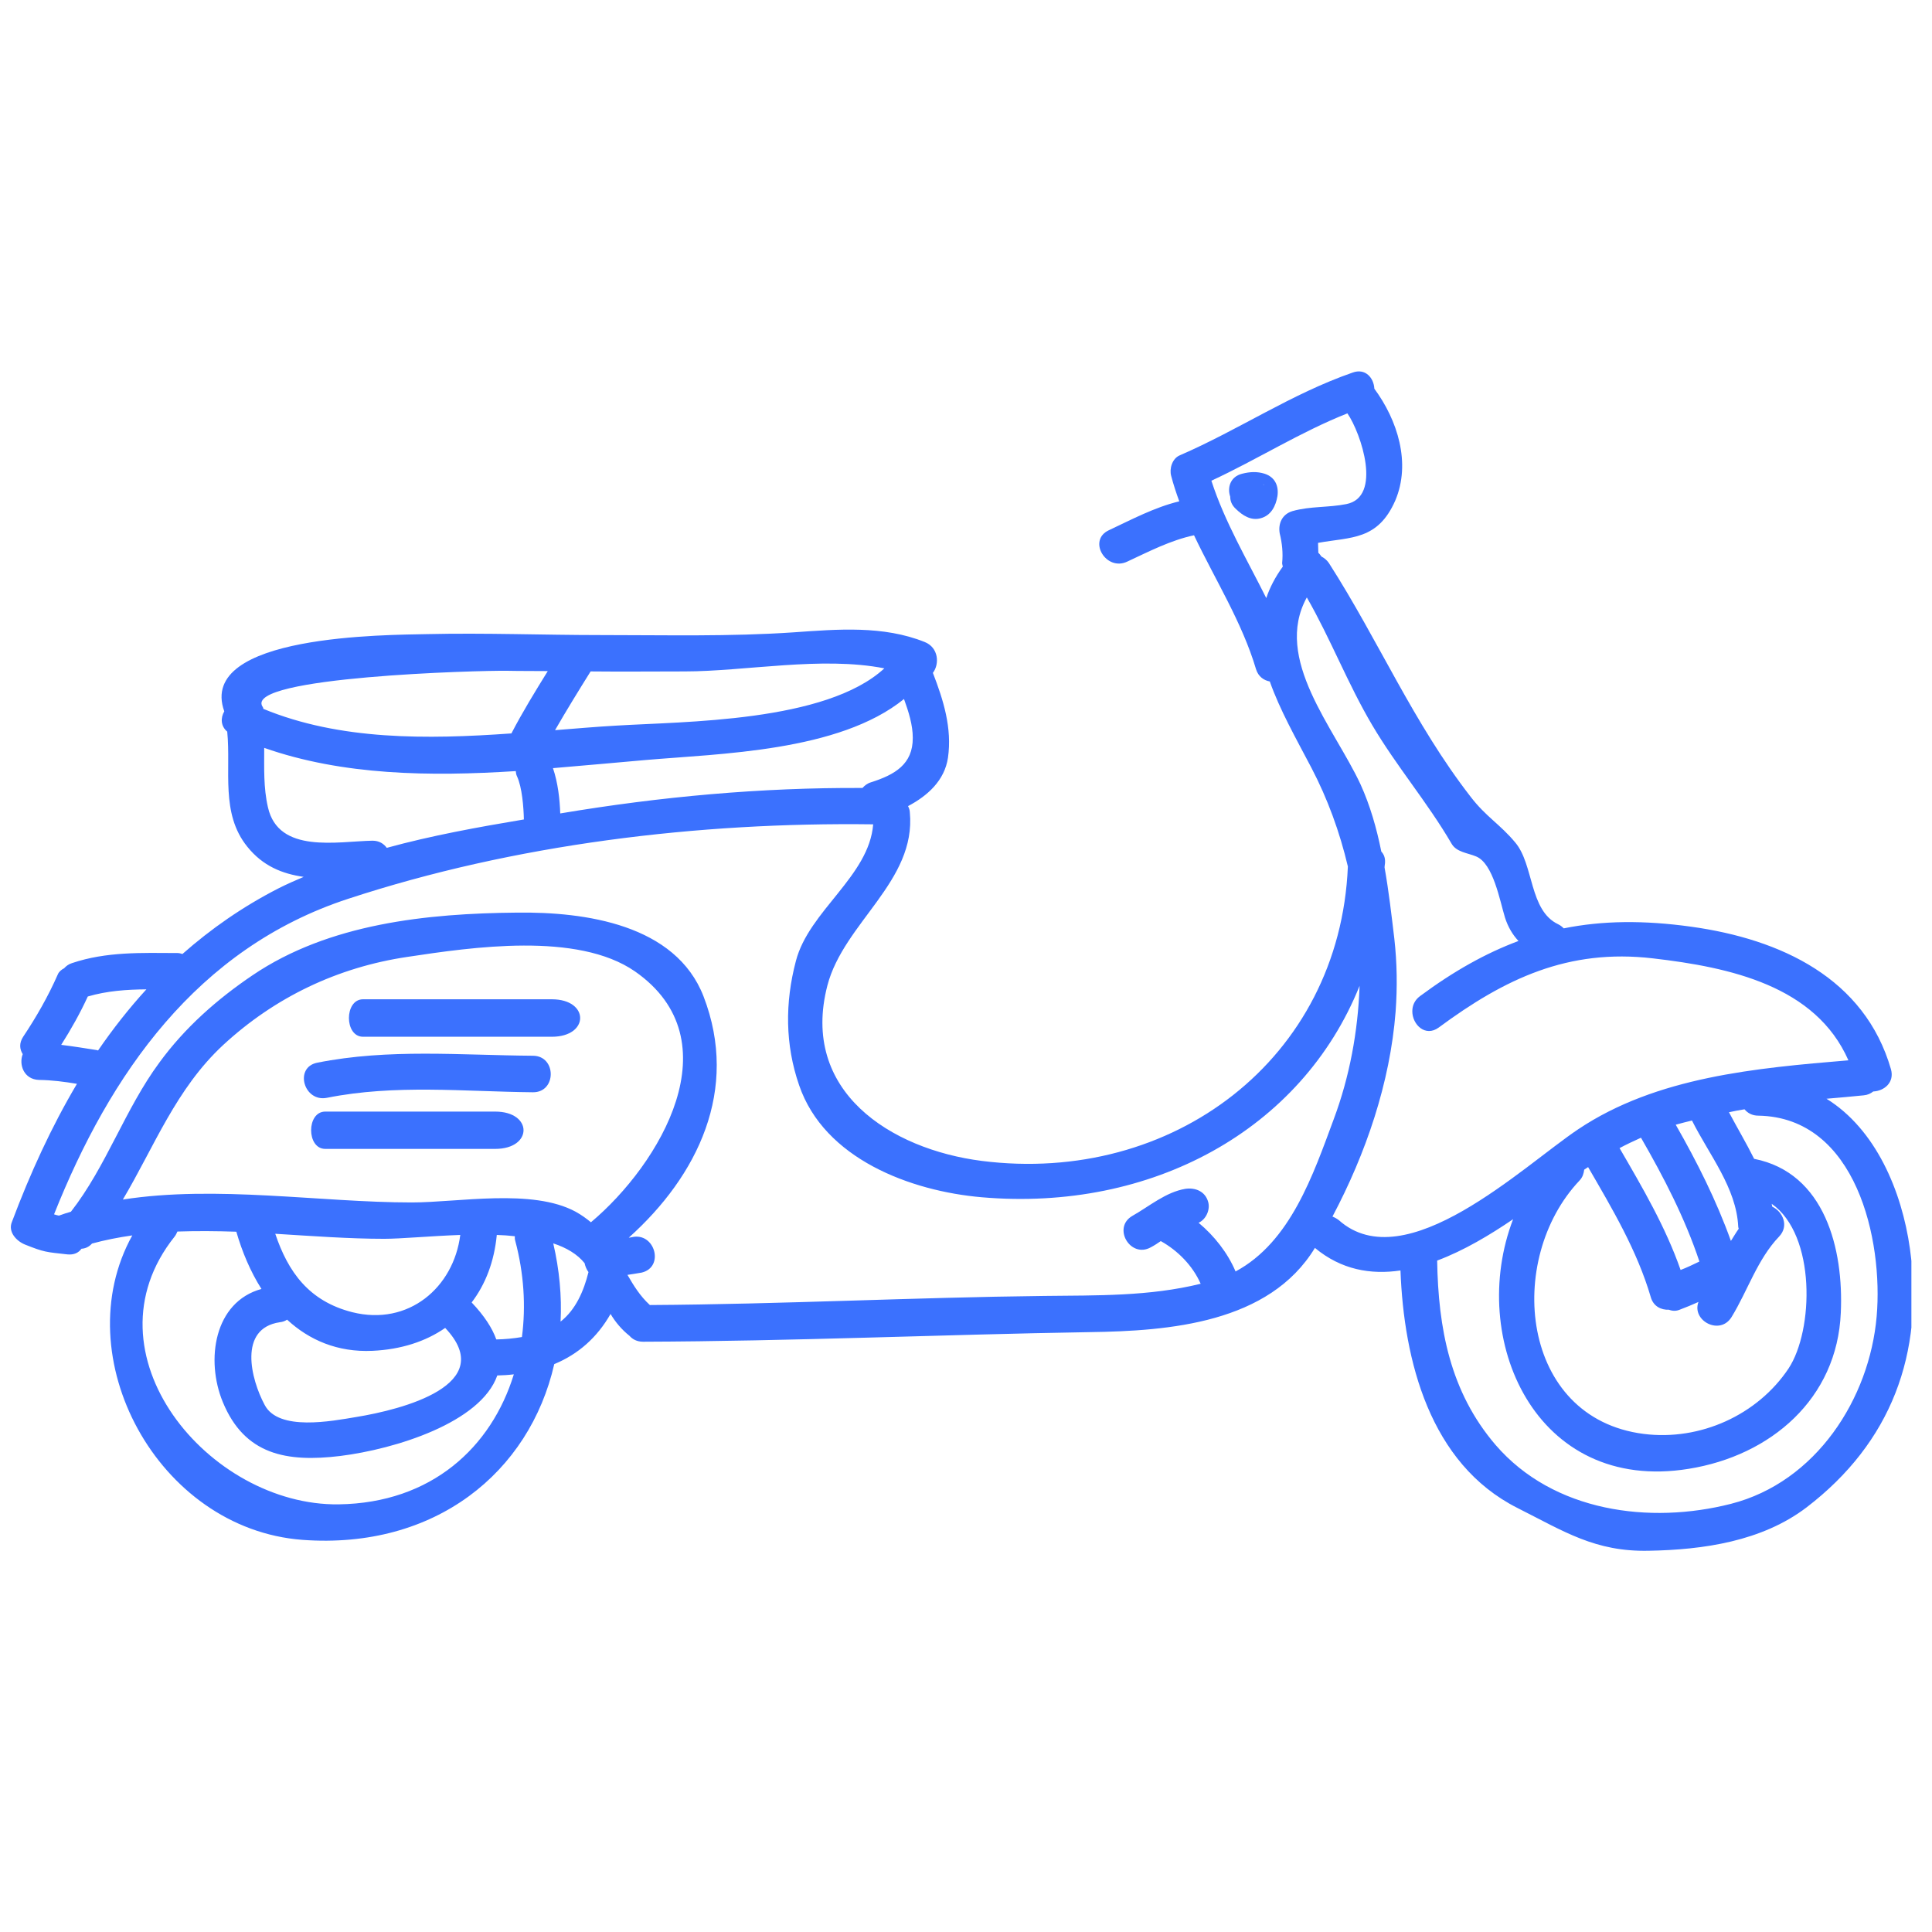 <svg xmlns="http://www.w3.org/2000/svg" xmlns:xlink="http://www.w3.org/1999/xlink" width="62" zoomAndPan="magnify" viewBox="0 0 46.5 46.5" height="62" preserveAspectRatio="xMidYMid meet" version="1.0"><defs><clipPath id="672cd243e9"><path d="M 0 8.863 L 46.004 8.863 L 46.004 37.363 L 0 37.363 Z M 0 8.863 " clip-rule="nonzero"/></clipPath></defs><path fill="#3B71FE" d="M 7.828 26.754 C 9.195 26.754 10.555 26.754 11.918 26.754 C 12.828 26.754 12.828 27.652 11.918 27.652 C 11.918 27.652 9.195 27.652 7.828 27.652 C 7.375 27.652 7.375 26.754 7.828 26.754 " fill-opacity="1" fill-rule="nonzero"/><path fill="#3B71FE" d="M 7.633 25.578 C 9.355 25.234 11.082 25.398 12.828 25.41 C 13.398 25.414 13.398 26.293 12.828 26.289 C 11.168 26.273 9.512 26.094 7.871 26.422 C 7.312 26.535 7.074 25.691 7.633 25.578 " fill-opacity="1" fill-rule="nonzero"/><path fill="#3B71FE" d="M 8.738 24.051 C 10.102 24.051 11.918 24.051 13.281 24.051 C 14.191 24.051 14.191 24.953 13.281 24.953 C 13.281 24.953 10.102 24.953 8.738 24.953 C 8.285 24.953 8.285 24.051 8.738 24.051 " fill-opacity="1" fill-rule="nonzero"/><path fill="#3B71FE" d="M 30.395 11.652 C 30.445 11.699 30.441 11.68 30.395 11.652 Z M 30.344 12.473 C 30.109 12.539 29.906 12.406 29.742 12.246 C 29.645 12.156 29.609 12.055 29.609 11.953 C 29.535 11.738 29.609 11.473 29.895 11.402 C 30.078 11.355 30.254 11.344 30.438 11.402 C 30.688 11.484 30.781 11.695 30.746 11.941 C 30.707 12.176 30.594 12.406 30.344 12.473 " fill-opacity="1" fill-rule="nonzero"/><g clip-path="url(#672cd243e9)"><path fill="#3B71FE" d="M 42.32 26.852 C 42.172 26.852 42.062 26.789 41.988 26.699 C 41.863 26.719 41.734 26.742 41.613 26.77 C 41.812 27.145 42.031 27.512 42.219 27.891 C 43.926 28.227 44.375 30.07 44.305 31.594 C 44.219 33.668 42.617 35.035 40.645 35.352 C 36.949 35.953 35.316 32.215 36.418 29.344 C 35.867 29.719 35.238 30.098 34.59 30.34 C 34.617 31.965 34.898 33.496 35.996 34.777 C 37.391 36.395 39.715 36.691 41.66 36.195 C 43.711 35.672 44.996 33.664 45.168 31.684 C 45.328 29.859 44.684 26.891 42.32 26.852 Z M 39.496 27.383 C 39.316 27.465 39.148 27.543 38.98 27.633 C 39.531 28.582 40.09 29.535 40.449 30.566 C 40.602 30.508 40.754 30.434 40.902 30.363 C 40.555 29.32 40.043 28.332 39.496 27.383 Z M 41.66 29.867 C 41.723 29.77 41.781 29.668 41.848 29.574 C 41.844 29.555 41.836 29.543 41.836 29.523 C 41.793 28.59 41.133 27.789 40.723 26.969 C 40.59 27 40.461 27.035 40.332 27.07 C 40.844 27.965 41.312 28.895 41.66 29.867 Z M 42.82 29.762 C 42.297 30.309 42.066 31.062 41.676 31.699 C 41.398 32.152 40.711 31.789 40.879 31.336 C 40.73 31.402 40.582 31.465 40.426 31.523 C 40.34 31.559 40.25 31.555 40.168 31.523 C 39.984 31.531 39.793 31.445 39.73 31.215 C 39.402 30.098 38.805 29.094 38.223 28.09 C 38.191 28.113 38.16 28.133 38.129 28.152 C 38.117 28.242 38.094 28.332 38.016 28.414 C 36.223 30.309 36.582 34.133 39.562 34.512 C 40.922 34.684 42.301 34.055 43.047 32.938 C 43.652 32.023 43.715 29.727 42.641 28.973 C 42.645 28.992 42.652 29.02 42.656 29.043 C 42.906 29.16 43.066 29.504 42.82 29.762 Z M 44.488 25.52 C 43.699 23.727 41.641 23.281 39.781 23.066 C 37.742 22.828 36.219 23.555 34.629 24.73 C 34.305 24.969 33.992 24.66 33.992 24.34 C 33.992 24.203 34.047 24.07 34.18 23.973 C 34.992 23.371 35.762 22.941 36.547 22.648 C 36.406 22.496 36.297 22.316 36.223 22.086 C 36.098 21.68 35.941 20.781 35.527 20.613 C 35.324 20.527 35.051 20.512 34.934 20.301 C 34.352 19.305 33.613 18.445 33.027 17.453 C 32.438 16.457 32.027 15.379 31.453 14.379 C 30.637 15.859 32.117 17.523 32.746 18.879 C 32.977 19.387 33.133 19.934 33.246 20.496 C 33.305 20.559 33.34 20.641 33.336 20.75 C 33.336 20.793 33.324 20.832 33.324 20.879 C 33.426 21.449 33.492 22.031 33.559 22.59 C 33.625 23.176 33.633 23.762 33.59 24.348 C 33.457 26.062 32.875 27.762 32.07 29.281 C 32.121 29.301 32.172 29.328 32.223 29.367 C 33.828 30.797 36.66 28.066 37.984 27.18 C 39.875 25.914 42.27 25.707 44.488 25.52 Z M 32.402 12.133 C 33.273 11.965 32.762 10.434 32.43 9.949 C 31.297 10.398 30.266 11.055 29.156 11.57 C 29.48 12.57 30.016 13.469 30.477 14.395 C 30.562 14.141 30.691 13.891 30.875 13.637 C 30.871 13.605 30.859 13.586 30.859 13.551 C 30.883 13.312 30.859 13.074 30.801 12.84 C 30.758 12.602 30.859 12.375 31.109 12.301 C 31.539 12.18 31.973 12.219 32.402 12.133 Z M 23.629 28.816 C 21.914 28.668 19.84 27.891 19.234 26.121 C 18.895 25.141 18.891 24.133 19.156 23.129 C 19.469 21.922 20.918 21.09 21.016 19.84 C 16.809 19.785 12.387 20.316 8.379 21.633 C 4.738 22.824 2.641 25.859 1.301 29.227 C 1.344 29.242 1.379 29.25 1.418 29.258 C 1.422 29.258 1.422 29.254 1.43 29.254 C 1.52 29.219 1.617 29.191 1.707 29.164 C 2.559 28.074 3.008 26.695 3.836 25.574 C 4.449 24.734 5.223 24.051 6.078 23.473 C 7.918 22.227 10.281 21.984 12.449 21.965 C 14.078 21.945 16.262 22.246 16.934 23.984 C 17.797 26.227 16.797 28.297 15.133 29.789 C 15.16 29.785 15.184 29.785 15.207 29.777 C 15.762 29.648 16 30.496 15.445 30.629 C 15.332 30.648 15.215 30.668 15.102 30.684 C 15.25 30.941 15.406 31.195 15.641 31.41 C 18.805 31.391 21.969 31.227 25.133 31.191 C 26.406 31.176 27.66 31.203 28.898 30.898 C 28.707 30.465 28.352 30.102 27.938 29.871 C 27.859 29.926 27.781 29.977 27.699 30.02 C 27.207 30.297 26.762 29.543 27.258 29.262 C 27.66 29.035 28.059 28.691 28.531 28.613 C 28.773 28.578 29.008 28.676 29.078 28.926 C 29.133 29.109 29.031 29.348 28.848 29.43 C 29.227 29.746 29.547 30.152 29.738 30.602 C 31.062 29.891 31.605 28.273 32.102 26.934 C 32.48 25.922 32.684 24.832 32.723 23.727 C 31.328 27.203 27.711 29.168 23.629 28.816 Z M 21.969 17.758 C 21.969 17.449 21.871 17.137 21.758 16.824 C 20.191 18.094 17.32 18.137 15.531 18.293 C 14.812 18.355 14.066 18.426 13.309 18.488 C 13.43 18.844 13.473 19.242 13.484 19.578 C 15.906 19.172 18.316 18.953 20.758 18.965 C 20.809 18.91 20.871 18.855 20.965 18.828 C 21.531 18.648 21.973 18.398 21.969 17.758 Z M 16.477 16.16 C 15.723 16.16 14.969 16.168 14.215 16.16 C 13.922 16.629 13.633 17.098 13.359 17.574 C 13.855 17.535 14.344 17.492 14.824 17.465 C 16.461 17.363 19.875 17.387 21.285 16.086 C 19.777 15.789 17.934 16.16 16.477 16.16 Z M 12.215 16.145 C 11.547 16.133 5.883 16.289 6.316 17.004 C 6.332 17.02 6.332 17.039 6.34 17.062 C 8.18 17.82 10.27 17.797 12.309 17.652 C 12.574 17.141 12.879 16.645 13.184 16.152 C 12.859 16.148 12.535 16.152 12.215 16.145 Z M 6.449 19.43 C 6.703 20.555 8.121 20.25 8.965 20.234 C 9.129 20.234 9.238 20.309 9.309 20.406 C 10.391 20.109 11.516 19.906 12.609 19.723 C 12.602 19.422 12.566 18.953 12.445 18.688 C 12.422 18.645 12.418 18.598 12.414 18.559 C 10.352 18.691 8.25 18.664 6.359 18 C 6.359 18.48 6.34 18.961 6.449 19.43 Z M 2.113 23.984 C 1.93 24.383 1.711 24.773 1.473 25.148 C 1.766 25.184 2.055 25.23 2.348 25.277 C 2.352 25.281 2.355 25.285 2.359 25.285 C 2.715 24.766 3.102 24.273 3.523 23.812 C 3.047 23.816 2.578 23.848 2.113 23.984 Z M 9.91 28.941 C 11.031 28.941 12.809 28.598 13.855 29.164 C 13.996 29.242 14.113 29.328 14.223 29.418 C 15.887 28.02 17.668 25.039 15.281 23.379 C 13.895 22.422 11.359 22.797 9.805 23.031 C 8.121 23.281 6.613 24.004 5.371 25.152 C 4.234 26.207 3.711 27.602 2.957 28.871 C 5.211 28.52 7.711 28.941 9.91 28.941 Z M 11.078 29.723 C 10.34 29.75 9.648 29.816 9.246 29.816 C 8.406 29.816 7.52 29.75 6.625 29.695 C 6.934 30.613 7.434 31.316 8.477 31.582 C 9.832 31.922 10.918 30.988 11.078 29.723 Z M 10.715 31.961 C 10.242 32.289 9.652 32.48 8.965 32.512 C 8.121 32.551 7.438 32.25 6.91 31.762 C 6.863 31.793 6.809 31.816 6.734 31.824 C 5.73 31.973 6.035 33.191 6.371 33.816 C 6.707 34.453 7.988 34.203 8.574 34.105 C 9.672 33.926 12.012 33.332 10.715 31.961 Z M 8.152 36.207 C 10.387 36.176 11.828 34.832 12.367 33.078 C 12.238 33.094 12.105 33.102 11.969 33.105 C 11.57 34.242 9.508 34.879 8.188 35.043 C 6.898 35.199 5.887 35.016 5.363 33.746 C 4.945 32.734 5.152 31.336 6.293 31.023 C 6.027 30.605 5.828 30.129 5.688 29.645 C 5.211 29.629 4.738 29.625 4.27 29.641 C 4.25 29.684 4.234 29.723 4.203 29.762 C 1.953 32.578 5.035 36.25 8.152 36.207 Z M 12.402 29.867 C 12.387 29.824 12.391 29.789 12.391 29.754 C 12.25 29.738 12.105 29.727 11.957 29.723 C 11.895 30.363 11.688 30.906 11.352 31.348 C 11.656 31.668 11.848 31.965 11.945 32.238 C 12.156 32.234 12.359 32.215 12.562 32.18 C 12.66 31.434 12.609 30.645 12.402 29.867 Z M 13.492 31.809 C 13.859 31.52 14.051 31.07 14.164 30.617 C 14.117 30.555 14.086 30.477 14.07 30.402 C 13.898 30.188 13.637 30.031 13.316 29.926 C 13.465 30.566 13.523 31.203 13.492 31.809 Z M 43.48 36.281 C 42.406 37.098 40.992 37.301 39.684 37.324 C 38.395 37.352 37.652 36.863 36.52 36.293 C 34.41 35.227 33.789 32.746 33.707 30.578 C 32.992 30.684 32.281 30.562 31.648 30.035 C 30.547 31.848 28.137 32.035 26.23 32.062 C 22.645 32.121 19.059 32.281 15.477 32.293 C 15.332 32.293 15.223 32.234 15.152 32.152 C 14.957 31.996 14.812 31.82 14.695 31.625 C 14.375 32.188 13.918 32.594 13.34 32.832 C 12.746 35.434 10.477 37.297 7.281 37.062 C 3.785 36.801 1.57 32.645 3.184 29.734 C 2.855 29.781 2.531 29.844 2.215 29.93 C 2.137 30.016 2.047 30.051 1.961 30.055 C 1.891 30.152 1.781 30.207 1.621 30.191 C 1.102 30.133 1.07 30.141 0.598 29.953 C 0.391 29.867 0.191 29.648 0.285 29.414 C 0.727 28.238 1.238 27.121 1.852 26.086 C 1.551 26.035 1.246 25.996 0.938 25.992 C 0.574 25.98 0.449 25.625 0.547 25.371 C 0.473 25.254 0.457 25.109 0.555 24.957 C 0.875 24.477 1.16 23.98 1.391 23.453 C 1.418 23.387 1.48 23.336 1.543 23.305 C 1.594 23.25 1.648 23.207 1.734 23.18 C 2.559 22.902 3.406 22.934 4.273 22.938 C 4.316 22.938 4.348 22.949 4.391 22.961 C 5.074 22.359 5.836 21.824 6.707 21.379 C 6.902 21.281 7.105 21.191 7.309 21.105 C 6.793 21.031 6.324 20.844 5.949 20.375 C 5.305 19.574 5.562 18.547 5.469 17.609 C 5.312 17.477 5.305 17.281 5.398 17.121 C 4.73 15.262 9.355 15.285 10.281 15.262 C 11.684 15.23 13.082 15.285 14.477 15.285 C 16.02 15.285 17.566 15.324 19.105 15.219 C 20.16 15.145 21.258 15.051 22.258 15.453 C 22.59 15.586 22.617 15.98 22.453 16.195 C 22.707 16.852 22.918 17.523 22.816 18.238 C 22.734 18.785 22.328 19.152 21.855 19.402 C 21.879 19.449 21.895 19.492 21.898 19.551 C 22.055 21.211 20.309 22.207 19.914 23.719 C 19.254 26.262 21.43 27.66 23.629 27.941 C 28.219 28.523 32.246 25.488 32.441 20.855 C 32.246 20.027 31.953 19.223 31.562 18.477 C 31.191 17.77 30.801 17.082 30.562 16.402 C 30.418 16.375 30.285 16.285 30.23 16.105 C 29.895 14.977 29.25 13.961 28.738 12.883 C 28.172 13.004 27.656 13.273 27.133 13.516 C 26.621 13.762 26.168 13.004 26.688 12.762 C 27.238 12.504 27.785 12.211 28.383 12.066 C 28.309 11.863 28.242 11.66 28.188 11.453 C 28.141 11.285 28.211 11.039 28.391 10.961 C 29.809 10.348 31.086 9.477 32.551 8.969 C 32.863 8.852 33.066 9.098 33.078 9.355 C 33.637 10.113 33.965 11.145 33.582 12.047 C 33.16 13.008 32.52 12.922 31.723 13.066 C 31.727 13.145 31.727 13.223 31.73 13.305 C 31.762 13.332 31.781 13.363 31.805 13.395 C 31.871 13.43 31.934 13.477 31.984 13.551 C 33.195 15.441 34.008 17.387 35.395 19.176 C 35.762 19.656 36.102 19.836 36.469 20.277 C 36.922 20.812 36.801 21.914 37.504 22.246 C 37.559 22.273 37.602 22.309 37.637 22.344 C 38.57 22.156 39.562 22.145 40.711 22.305 C 42.863 22.605 44.879 23.543 45.512 25.734 C 45.602 26.055 45.348 26.258 45.086 26.27 C 45.023 26.32 44.949 26.355 44.855 26.363 C 44.555 26.395 44.258 26.418 43.961 26.445 C 45.145 27.18 45.773 28.66 45.969 30.055 C 46.316 32.582 45.516 34.723 43.48 36.281 " fill-opacity="1" fill-rule="nonzero"/></g></svg>
